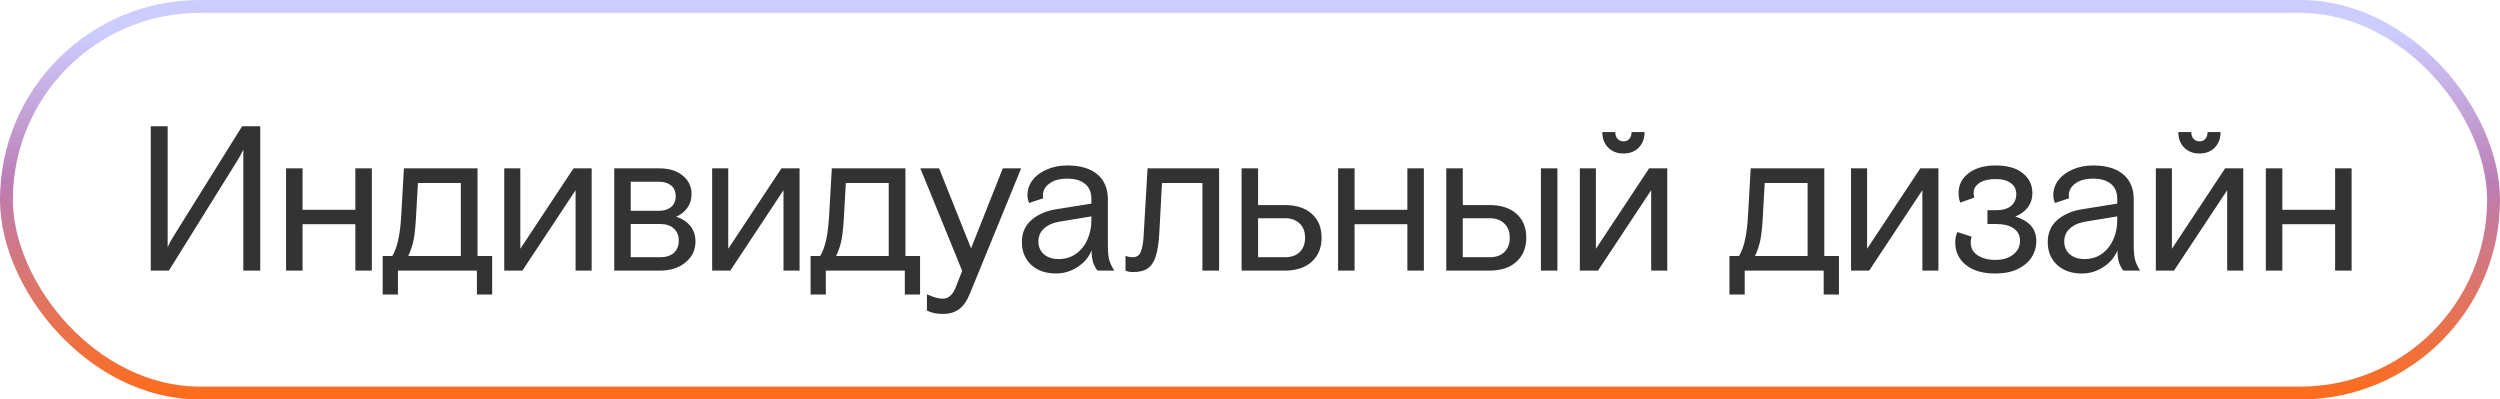 <?xml version="1.0" encoding="UTF-8"?> <svg xmlns="http://www.w3.org/2000/svg" width="194" height="31" viewBox="0 0 194 31" fill="none"><rect x="0.5" y="0.5" width="193" height="30" rx="15" stroke="url(#paint0_linear_1229_7690)"></rect><path d="M11.698 21V9.8H13.01V19.176C13.17 18.835 13.33 18.541 13.49 18.296L18.786 9.8H20.194V21H18.882V11.608C18.722 11.949 18.562 12.243 18.402 12.488L13.106 21H11.698ZM23.479 21H22.199V13.064H23.479V16.28H27.575V13.064H28.855V21H27.575V17.4H23.479V21ZM29.696 22.856V19.864H30.448C30.662 19.48 30.816 19.048 30.912 18.568C31.019 18.088 31.094 17.469 31.136 16.712L31.344 13.064H37.056V19.864H38.192V22.856H37.008V21H30.88V22.856H29.696ZM35.76 19.864V14.2H32.432L32.288 16.744C32.246 17.555 32.182 18.179 32.096 18.616C32.011 19.043 31.872 19.459 31.68 19.864H35.76ZM40.537 21H39.129V13.064H40.377V19.304L44.505 13.064H45.913V21H44.665V14.76L40.537 21ZM47.665 21V13.064H51.153C51.931 13.064 52.545 13.256 52.993 13.64C53.441 14.013 53.665 14.483 53.665 15.048C53.665 15.464 53.558 15.821 53.345 16.12C53.132 16.419 52.838 16.653 52.465 16.824C52.913 16.952 53.276 17.181 53.553 17.512C53.83 17.843 53.969 18.253 53.969 18.744C53.969 19.395 53.713 19.933 53.201 20.36C52.689 20.787 52.017 21 51.185 21H47.665ZM51.121 16.36C51.516 16.36 51.83 16.264 52.065 16.072C52.31 15.88 52.433 15.603 52.433 15.24C52.433 14.867 52.316 14.584 52.081 14.392C51.846 14.2 51.537 14.104 51.153 14.104H48.945V16.36H51.121ZM51.249 19.96C51.686 19.96 52.033 19.848 52.289 19.624C52.545 19.389 52.673 19.069 52.673 18.664C52.673 18.269 52.545 17.96 52.289 17.736C52.033 17.501 51.686 17.384 51.249 17.384H48.945V19.96H51.249ZM56.671 21H55.263V13.064H56.511V19.304L60.639 13.064H62.047V21H60.799V14.76L56.671 21ZM62.901 22.856V19.864H63.653C63.867 19.48 64.021 19.048 64.117 18.568C64.224 18.088 64.299 17.469 64.341 16.712L64.549 13.064H70.261V19.864H71.397V22.856H70.213V21H64.085V22.856H62.901ZM68.965 19.864V14.2H65.637L65.493 16.744C65.451 17.555 65.387 18.179 65.301 18.616C65.216 19.043 65.077 19.459 64.885 19.864H68.965ZM73.178 24.36C72.688 24.36 72.272 24.275 71.93 24.104V22.84C72.218 22.968 72.448 23.053 72.618 23.096C72.8 23.149 72.981 23.176 73.162 23.176C73.386 23.176 73.573 23.107 73.722 22.968C73.882 22.84 74.021 22.637 74.138 22.36L74.666 21.016L71.418 13.064H72.874L75.354 19.272L77.818 13.064H79.242L75.274 22.76C75.05 23.325 74.773 23.731 74.442 23.976C74.112 24.232 73.69 24.36 73.178 24.36ZM81.955 21.224C81.155 21.224 80.509 21 80.019 20.552C79.539 20.093 79.299 19.507 79.299 18.792C79.299 18.067 79.549 17.491 80.051 17.064C80.563 16.627 81.213 16.349 82.003 16.232L84.691 15.8V15.432C84.691 14.92 84.525 14.531 84.195 14.264C83.875 13.997 83.416 13.864 82.819 13.864C82.221 13.864 81.757 13.992 81.427 14.248C81.096 14.493 80.931 14.797 80.931 15.16C80.931 15.224 80.941 15.299 80.963 15.384L79.859 15.752C79.773 15.56 79.731 15.352 79.731 15.128C79.731 14.712 79.859 14.333 80.115 13.992C80.381 13.64 80.749 13.363 81.219 13.16C81.688 12.947 82.221 12.84 82.819 12.84C83.832 12.84 84.611 13.069 85.155 13.528C85.699 13.987 85.971 14.632 85.971 15.464V19.016C85.971 19.475 86.003 19.848 86.067 20.136C86.141 20.413 86.275 20.701 86.467 21H85.171C85.043 20.851 84.931 20.648 84.835 20.392C84.749 20.125 84.707 19.805 84.707 19.432C84.493 19.965 84.125 20.397 83.603 20.728C83.091 21.059 82.541 21.224 81.955 21.224ZM82.163 20.104C82.675 20.104 83.123 19.965 83.507 19.688C83.891 19.411 84.184 19.043 84.387 18.584C84.589 18.125 84.691 17.635 84.691 17.112V16.792L82.259 17.192C81.725 17.277 81.309 17.459 81.011 17.736C80.723 18.003 80.579 18.339 80.579 18.744C80.579 19.149 80.723 19.48 81.011 19.736C81.299 19.981 81.683 20.104 82.163 20.104ZM87.931 21.112C87.686 21.112 87.488 21.075 87.339 21V19.848C87.51 19.923 87.691 19.96 87.883 19.96C88.075 19.96 88.23 19.912 88.347 19.816C88.464 19.709 88.555 19.517 88.619 19.24C88.694 18.952 88.742 18.536 88.763 17.992L89.051 13.064H94.603V21H93.307V14.2H90.171L89.963 18.072C89.92 18.84 89.83 19.443 89.691 19.88C89.552 20.317 89.344 20.632 89.067 20.824C88.79 21.016 88.411 21.112 87.931 21.112ZM96.347 21V13.064H97.627V15.912H99.691C100.587 15.912 101.286 16.136 101.787 16.584C102.299 17.032 102.555 17.651 102.555 18.44C102.555 19.229 102.299 19.853 101.787 20.312C101.286 20.771 100.587 21 99.691 21H96.347ZM99.723 19.96C100.203 19.96 100.582 19.827 100.859 19.56C101.137 19.283 101.275 18.909 101.275 18.44C101.275 17.981 101.137 17.619 100.859 17.352C100.582 17.075 100.203 16.936 99.723 16.936H97.627V19.96H99.723ZM105.116 21H103.836V13.064H105.116V16.28H109.212V13.064H110.492V21H109.212V17.4H105.116V21ZM112.231 21V13.064H113.511V15.912H115.575C116.471 15.912 117.17 16.136 117.671 16.584C118.183 17.032 118.439 17.651 118.439 18.44C118.439 19.229 118.183 19.853 117.671 20.312C117.17 20.771 116.471 21 115.575 21H112.231ZM115.607 19.96C116.087 19.96 116.466 19.827 116.743 19.56C117.02 19.283 117.159 18.909 117.159 18.44C117.159 17.981 117.02 17.619 116.743 17.352C116.466 17.075 116.087 16.936 115.607 16.936H113.511V19.96H115.607ZM120.855 21H119.575V13.064H120.855V21ZM124.003 21H122.595V13.064H123.843V19.304L127.971 13.064H129.379V21H128.131V14.76L124.003 21ZM125.987 11.912C125.496 11.912 125.096 11.757 124.787 11.448C124.488 11.139 124.339 10.739 124.339 10.248H125.347C125.347 10.461 125.405 10.637 125.523 10.776C125.64 10.904 125.795 10.968 125.987 10.968C126.179 10.968 126.328 10.904 126.435 10.776C126.552 10.637 126.611 10.461 126.611 10.248H127.619C127.619 10.739 127.469 11.139 127.171 11.448C126.872 11.757 126.477 11.912 125.987 11.912ZM134.206 22.856V19.864H134.958C135.172 19.48 135.326 19.048 135.422 18.568C135.529 18.088 135.604 17.469 135.646 16.712L135.854 13.064H141.566V19.864H142.702V22.856H141.518V21H135.39V22.856H134.206ZM140.27 19.864V14.2H136.942L136.798 16.744C136.756 17.555 136.692 18.179 136.606 18.616C136.521 19.043 136.382 19.459 136.19 19.864H140.27ZM145.047 21H143.639V13.064H144.887V19.304L149.015 13.064H150.423V21H149.175V14.76L145.047 21ZM154.817 21.224C153.868 21.224 153.116 21.005 152.561 20.568C152.006 20.12 151.729 19.539 151.729 18.824C151.729 18.515 151.782 18.243 151.889 18.008L152.993 18.36C152.95 18.509 152.929 18.664 152.929 18.824C152.929 19.251 153.11 19.581 153.473 19.816C153.836 20.051 154.284 20.168 154.817 20.168C155.414 20.168 155.884 20.029 156.225 19.752C156.577 19.475 156.753 19.123 156.753 18.696C156.753 18.28 156.593 17.96 156.273 17.736C155.953 17.501 155.494 17.384 154.897 17.384H154.225V16.312H154.881C155.404 16.312 155.798 16.2 156.065 15.976C156.332 15.741 156.465 15.437 156.465 15.064C156.465 14.701 156.326 14.419 156.049 14.216C155.772 14.003 155.372 13.896 154.849 13.896C154.316 13.896 153.9 13.997 153.601 14.2C153.302 14.403 153.153 14.653 153.153 14.952C153.153 15.091 153.169 15.219 153.201 15.336L152.113 15.72C152.028 15.485 151.985 15.24 151.985 14.984C151.985 14.355 152.241 13.843 152.753 13.448C153.276 13.043 153.974 12.84 154.849 12.84C155.777 12.84 156.486 13.043 156.977 13.448C157.468 13.843 157.713 14.355 157.713 14.984C157.713 15.4 157.596 15.768 157.361 16.088C157.126 16.397 156.801 16.637 156.385 16.808C156.897 16.957 157.297 17.187 157.585 17.496C157.873 17.805 158.017 18.211 158.017 18.712C158.017 19.171 157.894 19.592 157.649 19.976C157.404 20.349 157.041 20.653 156.561 20.888C156.081 21.112 155.5 21.224 154.817 21.224ZM161.561 21.224C160.761 21.224 160.116 21 159.625 20.552C159.145 20.093 158.905 19.507 158.905 18.792C158.905 18.067 159.156 17.491 159.657 17.064C160.169 16.627 160.82 16.349 161.609 16.232L164.297 15.8V15.432C164.297 14.92 164.132 14.531 163.801 14.264C163.481 13.997 163.022 13.864 162.425 13.864C161.828 13.864 161.364 13.992 161.033 14.248C160.702 14.493 160.537 14.797 160.537 15.16C160.537 15.224 160.548 15.299 160.569 15.384L159.465 15.752C159.38 15.56 159.337 15.352 159.337 15.128C159.337 14.712 159.465 14.333 159.721 13.992C159.988 13.64 160.356 13.363 160.825 13.16C161.294 12.947 161.828 12.84 162.425 12.84C163.438 12.84 164.217 13.069 164.761 13.528C165.305 13.987 165.577 14.632 165.577 15.464V19.016C165.577 19.475 165.609 19.848 165.673 20.136C165.748 20.413 165.881 20.701 166.073 21H164.777C164.649 20.851 164.537 20.648 164.441 20.392C164.356 20.125 164.313 19.805 164.313 19.432C164.1 19.965 163.732 20.397 163.209 20.728C162.697 21.059 162.148 21.224 161.561 21.224ZM161.769 20.104C162.281 20.104 162.729 19.965 163.113 19.688C163.497 19.411 163.79 19.043 163.993 18.584C164.196 18.125 164.297 17.635 164.297 17.112V16.792L161.865 17.192C161.332 17.277 160.916 17.459 160.617 17.736C160.329 18.003 160.185 18.339 160.185 18.744C160.185 19.149 160.329 19.48 160.617 19.736C160.905 19.981 161.289 20.104 161.769 20.104ZM168.701 21H167.293V13.064H168.541V19.304L172.669 13.064H174.077V21H172.829V14.76L168.701 21ZM170.685 11.912C170.194 11.912 169.794 11.757 169.485 11.448C169.186 11.139 169.037 10.739 169.037 10.248H170.045C170.045 10.461 170.104 10.637 170.221 10.776C170.338 10.904 170.493 10.968 170.685 10.968C170.877 10.968 171.026 10.904 171.133 10.776C171.25 10.637 171.309 10.461 171.309 10.248H172.317C172.317 10.739 172.168 11.139 171.869 11.448C171.57 11.757 171.176 11.912 170.685 11.912ZM177.109 21H175.829V13.064H177.109V16.28H181.205V13.064H182.485V21H181.205V17.4H177.109V21Z" fill="#333333"></path><defs><linearGradient id="paint0_linear_1229_7690" x1="97" y1="0" x2="97" y2="31" gradientUnits="userSpaceOnUse"><stop offset="0.085" stop-color="#CDCCFF"></stop><stop offset="0.455" stop-color="#BB7EB5"></stop><stop offset="1" stop-color="#FF6C1A"></stop></linearGradient></defs></svg> 
